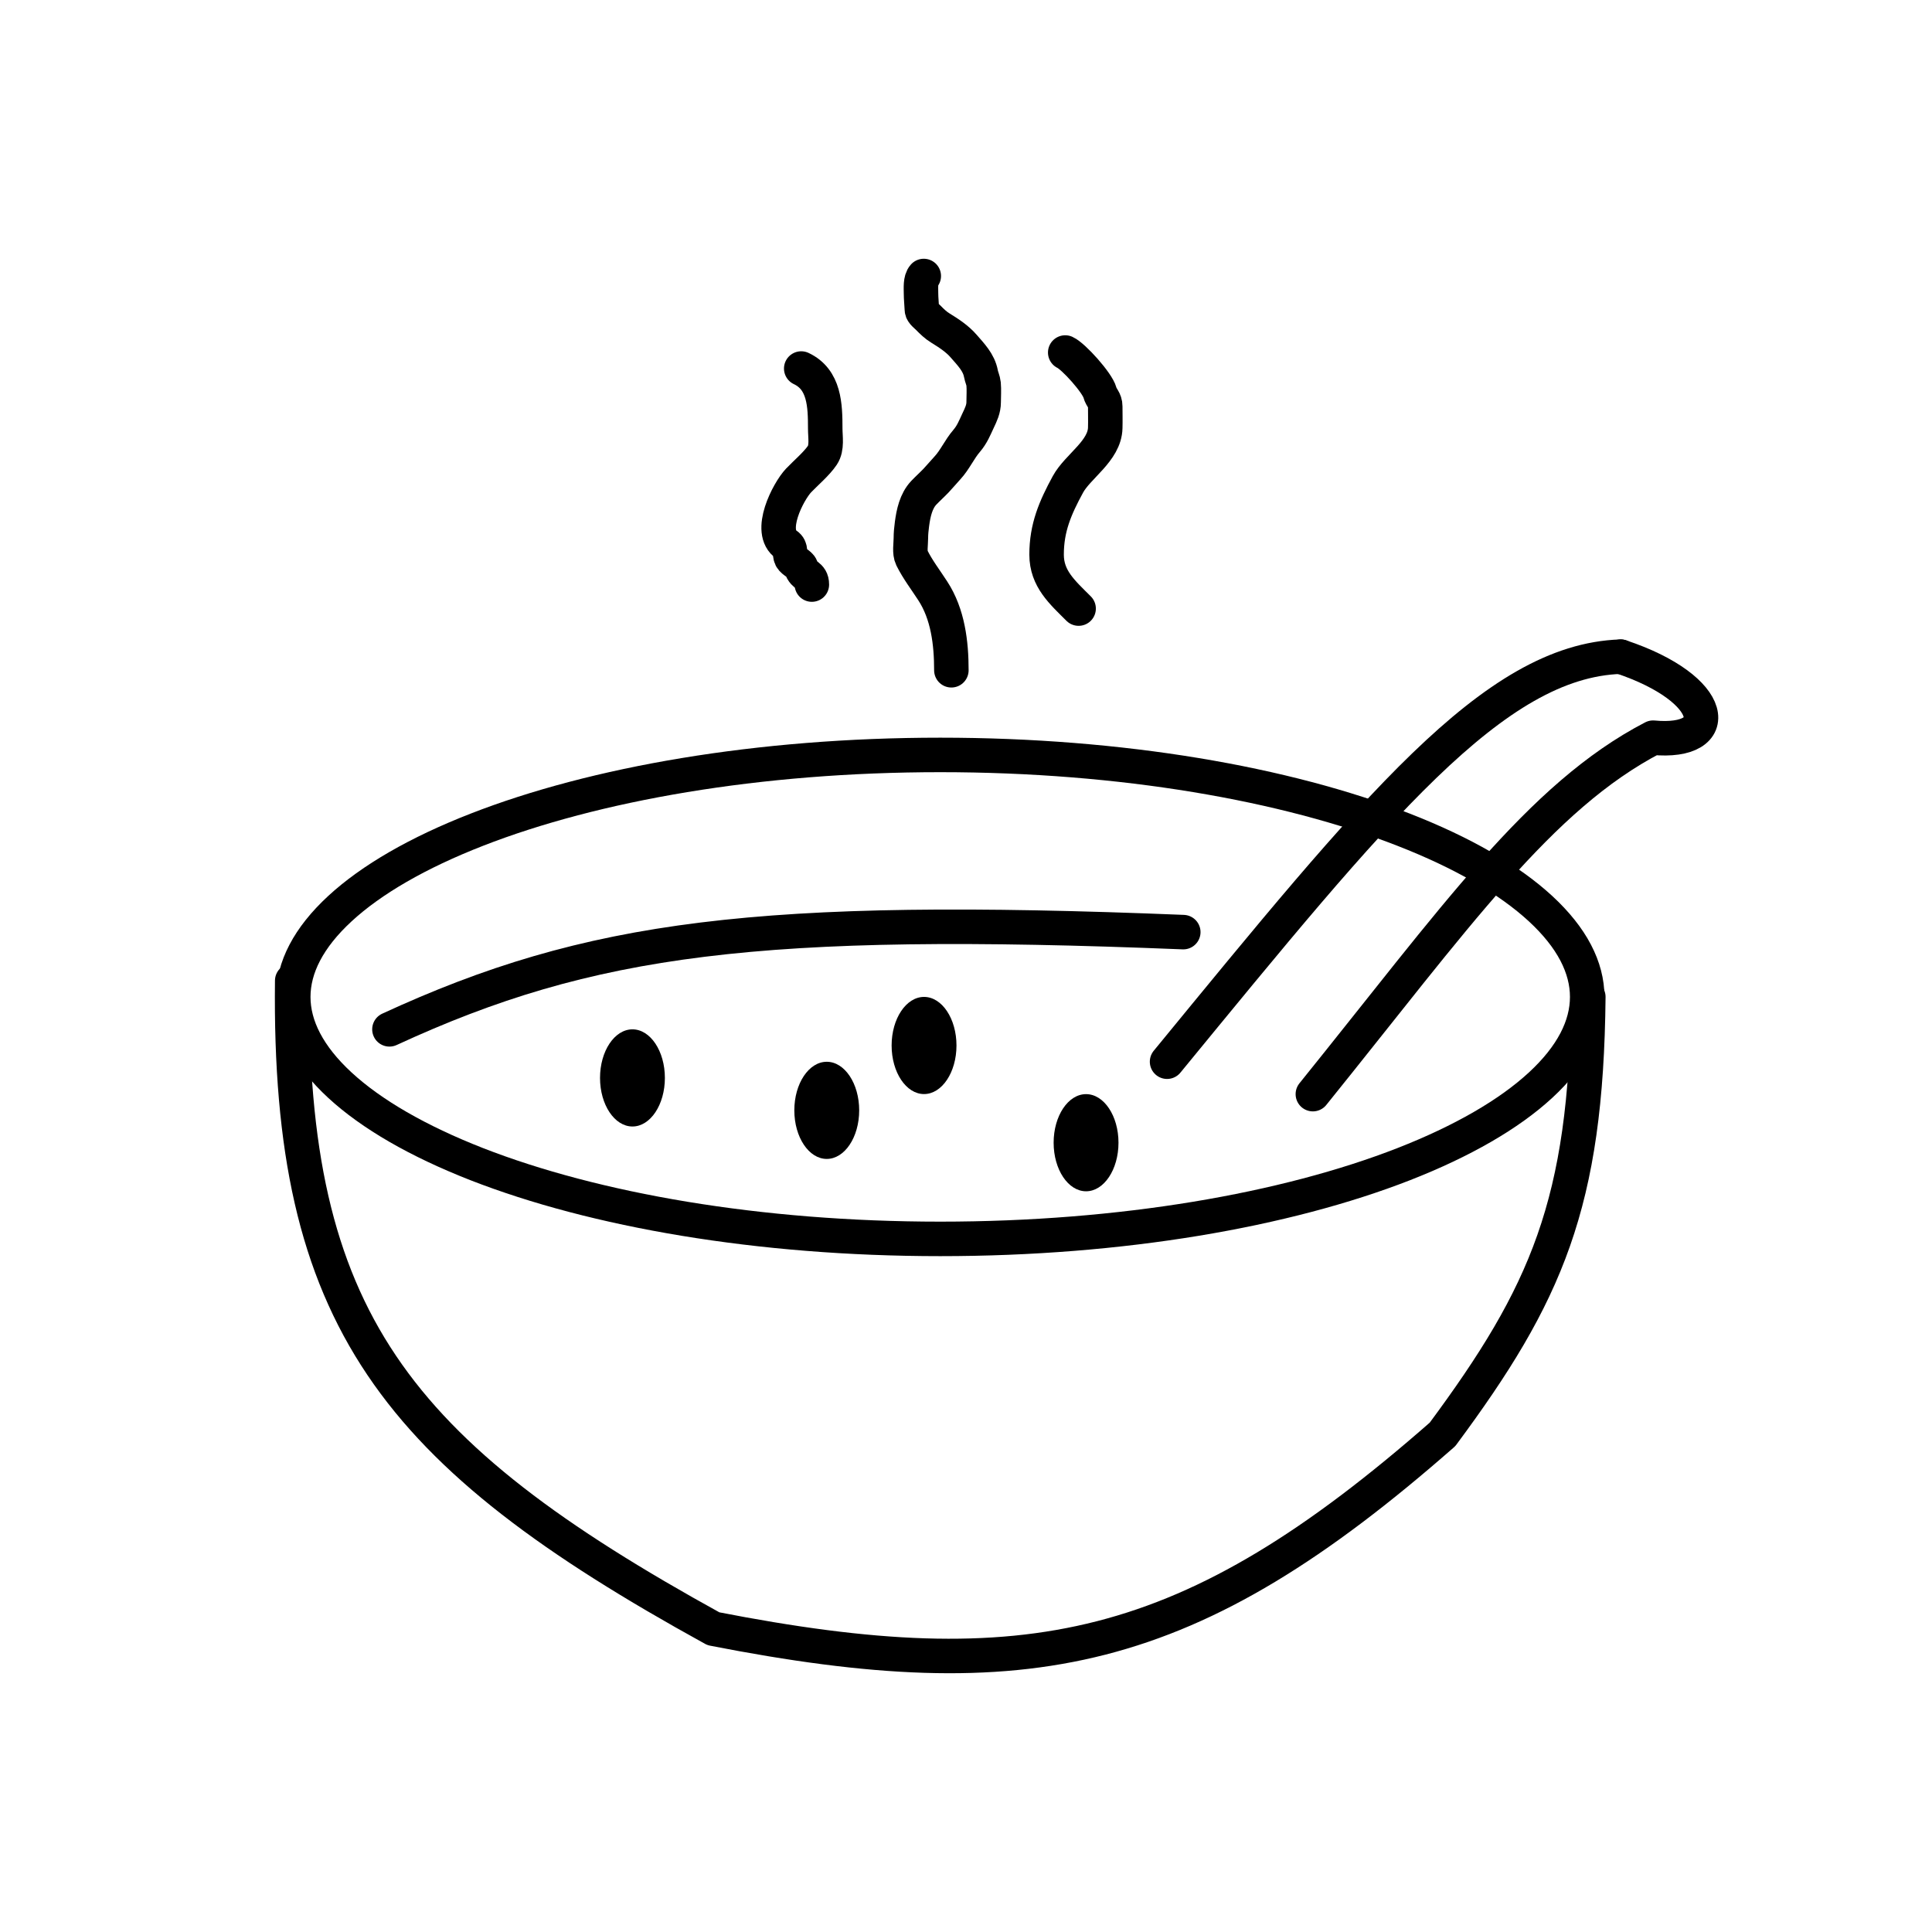 <svg width="28" height="28" viewBox="0 0 28 28" fill="none" xmlns="http://www.w3.org/2000/svg">
<path d="M23.003 14.448C23.003 14.873 22.783 15.306 22.327 15.727C21.871 16.148 21.197 16.538 20.343 16.872C18.636 17.538 16.262 17.955 13.627 17.955C10.991 17.955 8.617 17.538 6.91 16.872C6.056 16.538 5.382 16.148 4.926 15.727C4.47 15.306 4.25 14.873 4.25 14.448C4.25 14.023 4.47 13.59 4.926 13.169C5.382 12.748 6.056 12.358 6.91 12.025C8.617 11.359 10.991 10.941 13.627 10.941C16.262 10.941 18.636 11.359 20.343 12.025C21.197 12.358 21.871 12.748 22.327 13.169C22.783 13.59 23.003 14.023 23.003 14.448Z" stroke="black" stroke-width="0.5"/>
<path d="M5.644 14.918C8.548 13.578 11.011 13.261 17.149 13.509" stroke="black" stroke-width="0.5" stroke-linecap="round" stroke-linejoin="round"/>
<ellipse cx="9.166" cy="15.622" rx="0.47" ry="0.704" fill="black"/>
<ellipse cx="11.982" cy="16.092" rx="0.47" ry="0.704" fill="black"/>
<ellipse cx="13.392" cy="15.152" rx="0.47" ry="0.704" fill="black"/>
<ellipse cx="15.74" cy="16.561" rx="0.47" ry="0.704" fill="black"/>
<path d="M11.612 5.341C11.95 5.5 11.96 5.875 11.96 6.211C11.96 6.335 11.99 6.49 11.919 6.597C11.837 6.72 11.676 6.856 11.573 6.964C11.424 7.122 11.118 7.707 11.399 7.894C11.476 7.946 11.433 8.019 11.466 8.085C11.493 8.139 11.596 8.175 11.61 8.223C11.648 8.357 11.766 8.325 11.766 8.472" stroke="black" stroke-width="0.5" stroke-linecap="round"/>
<path d="M15.438 5.109C15.558 5.164 15.903 5.546 15.941 5.689C15.962 5.769 16.018 5.795 16.018 5.891C16.018 5.994 16.021 6.097 16.018 6.2C16.011 6.535 15.621 6.756 15.477 7.02C15.291 7.362 15.168 7.649 15.168 8.038C15.168 8.388 15.397 8.585 15.632 8.82" stroke="black" stroke-width="0.5" stroke-linecap="round"/>
<path d="M13.388 4C13.337 4.056 13.348 4.176 13.348 4.248C13.348 4.331 13.358 4.41 13.361 4.491C13.363 4.532 13.426 4.577 13.452 4.604C13.507 4.66 13.561 4.713 13.63 4.755C13.749 4.828 13.873 4.909 13.965 5.015C14.069 5.135 14.186 5.252 14.216 5.414C14.225 5.464 14.25 5.514 14.255 5.563C14.263 5.651 14.256 5.741 14.256 5.829C14.256 5.927 14.217 6.008 14.175 6.096C14.124 6.205 14.089 6.296 14.009 6.39C13.905 6.51 13.839 6.665 13.732 6.78C13.676 6.84 13.624 6.904 13.567 6.964C13.508 7.026 13.446 7.081 13.387 7.143C13.275 7.262 13.238 7.437 13.217 7.596C13.208 7.665 13.201 7.731 13.201 7.802C13.201 7.886 13.178 8.009 13.216 8.086C13.301 8.256 13.415 8.404 13.518 8.563C13.738 8.9 13.788 9.319 13.788 9.714" stroke="black" stroke-width="0.5" stroke-linecap="round"/>
<path d="M16.914 15.387C19.933 11.708 21.648 9.578 23.488 9.517" stroke="black" stroke-width="0.5" stroke-linecap="round" stroke-linejoin="round"/>
<path d="M19.027 15.857C21.081 13.311 22.315 11.544 23.958 10.691C24.994 10.79 24.897 9.987 23.488 9.517" stroke="black" stroke-width="0.5" stroke-linecap="round" stroke-linejoin="round"/>
<path d="M4.235 14.213C4.18 19.101 5.712 21.058 10.339 23.605C14.904 24.498 17.242 24.005 20.906 20.788C22.413 18.756 22.99 17.443 23.019 14.448" stroke="black" stroke-width="0.5" stroke-linecap="round" stroke-linejoin="round"/>
</svg>
